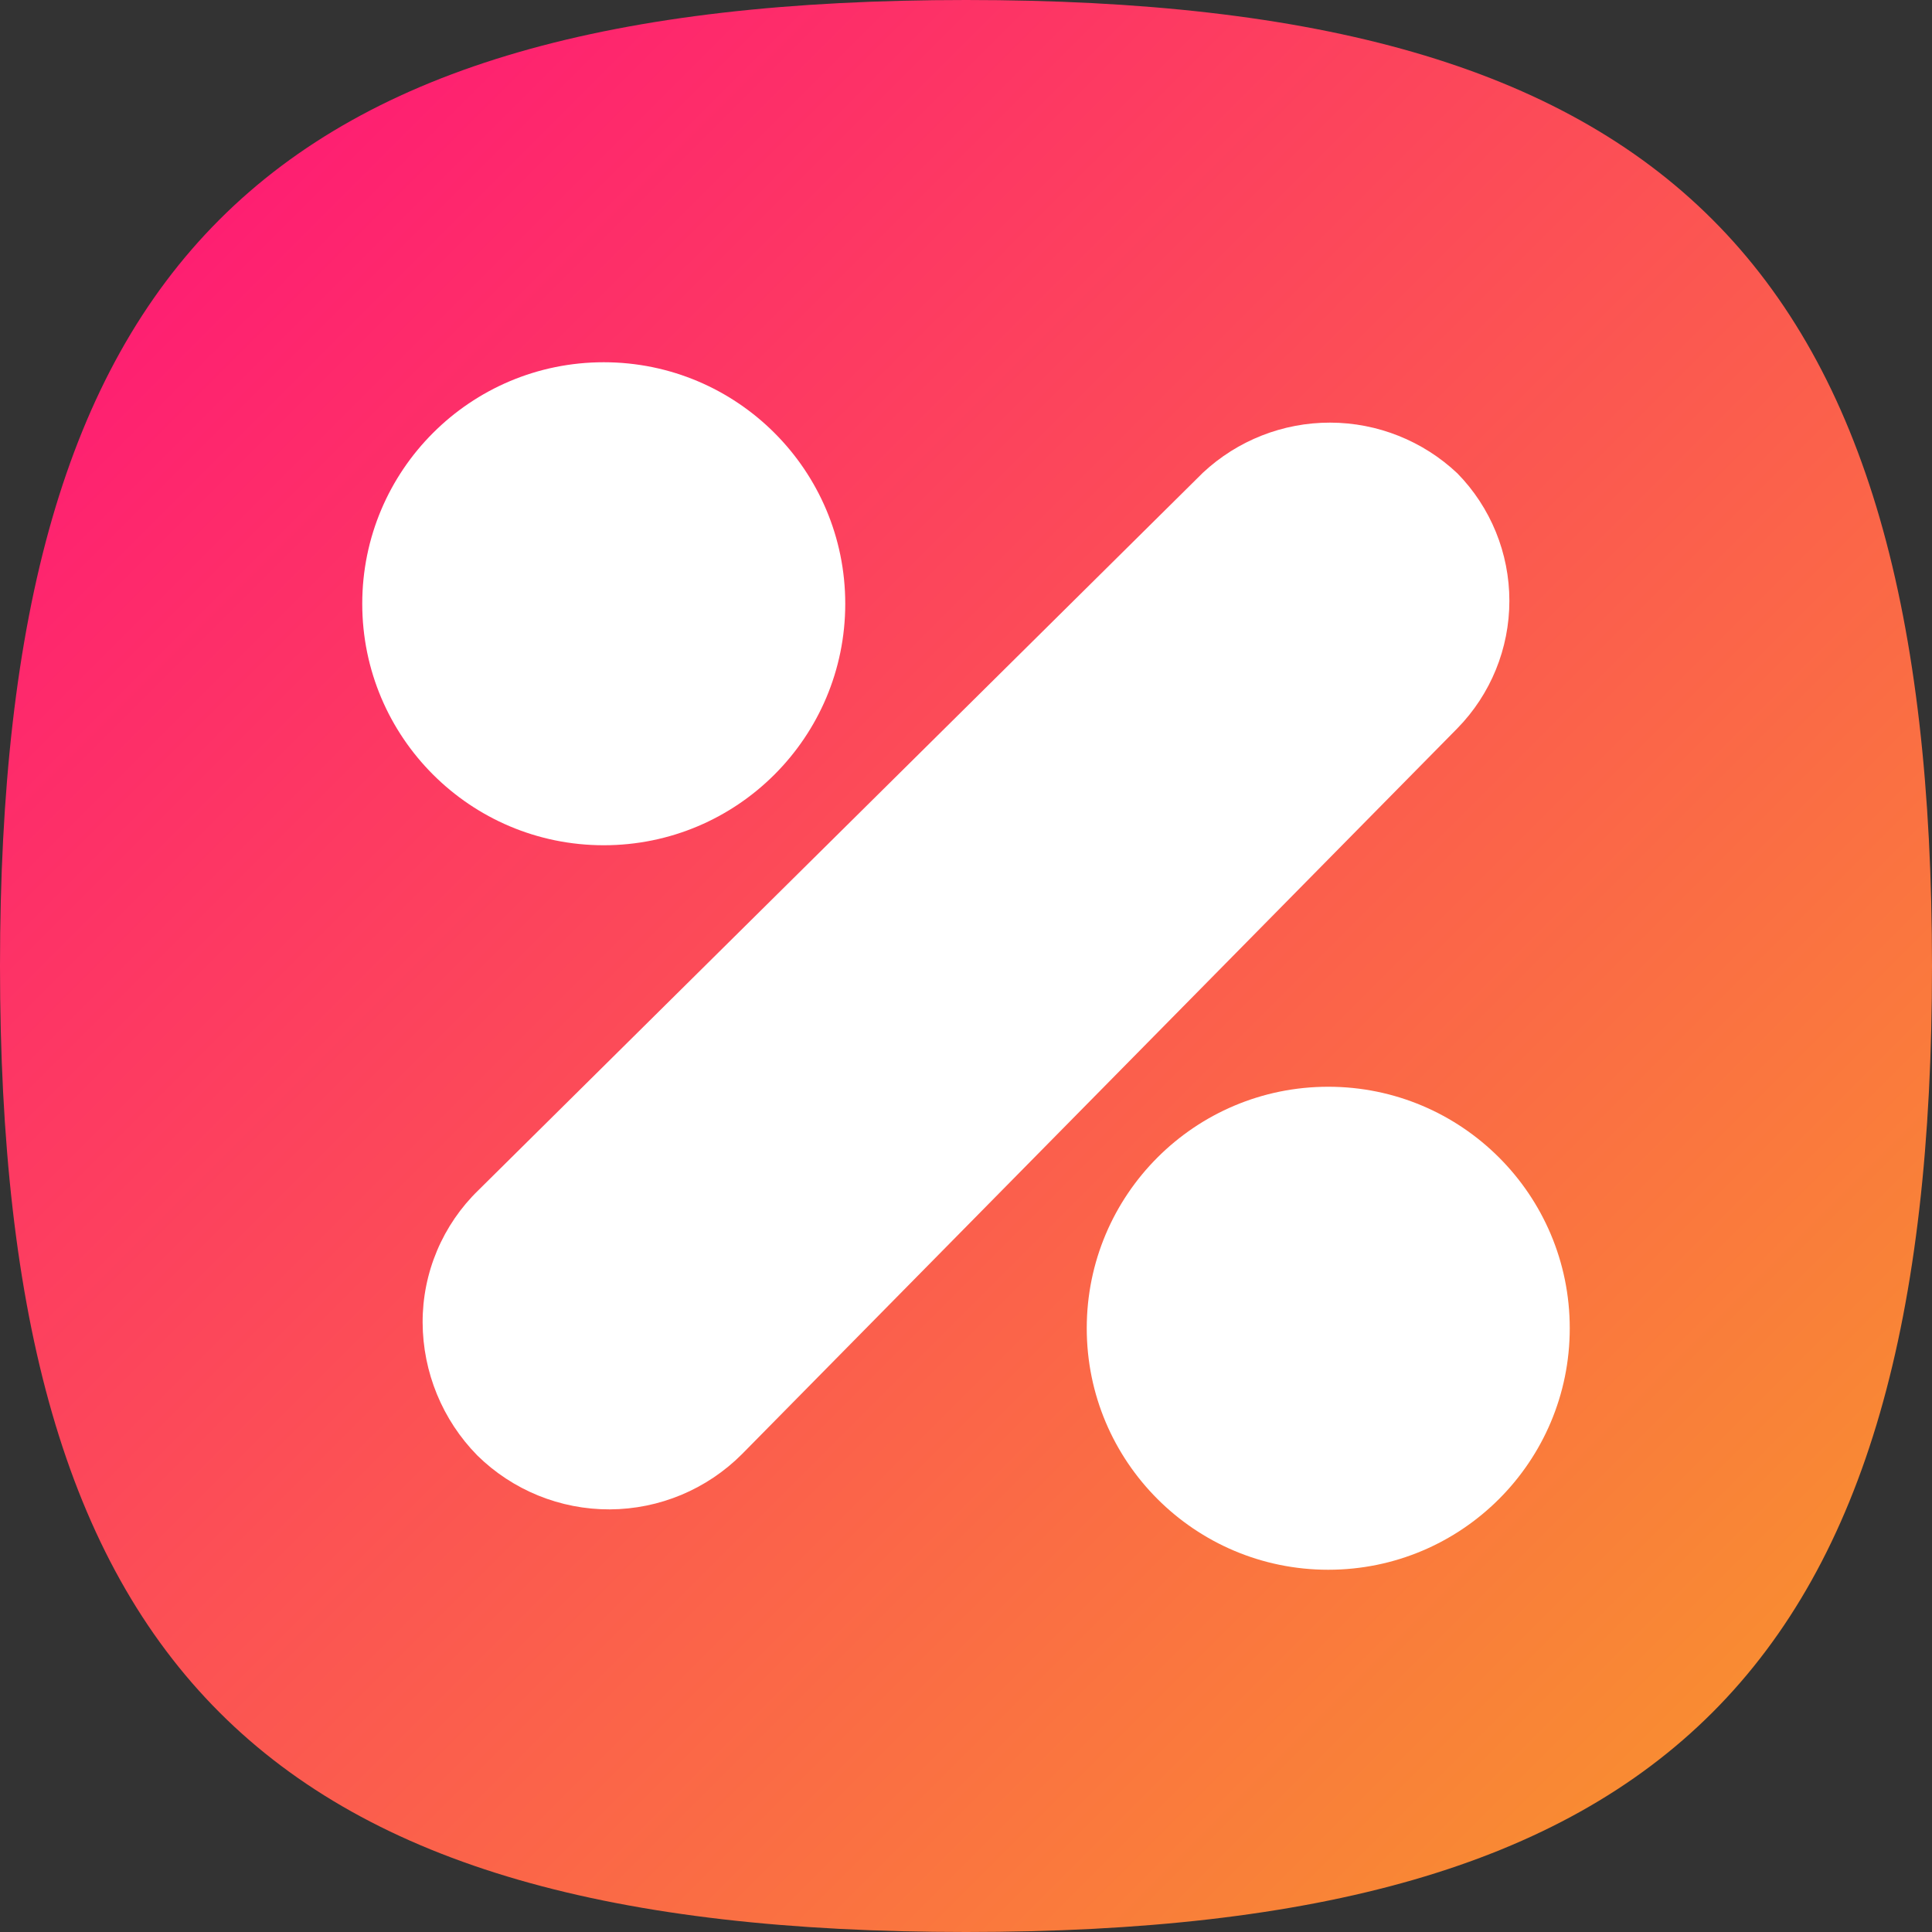 <svg width="128" height="128" viewBox="0 0 128 128" fill="none" xmlns="http://www.w3.org/2000/svg">
<rect x="0" y="0" width="128" height="128" fill="#333333" stroke="none"/>
<path d="M0 64C0 17.454 17.454 0 64 0C110.545 0 128 17.454 128 64C128 110.545 110.545 128 64 128C17.454 128 0 110.545 0 64Z" fill="url(#paint0_linear_54_6)"/>
<path d="M40 56C48.837 56 56 48.837 56 40C56 31.163 48.837 24 40 24C31.163 24 24 31.163 24 40C24 48.837 31.163 56 40 56Z" fill="white"/>
<path d="M88 104C96.837 104 104 96.837 104 88C104 79.163 96.837 72 88 72C79.163 72 72 79.163 72 88C72 96.837 79.163 104 88 104Z" fill="white"/>
<path d="M28 87.618C28.013 90.914 29.312 94.074 31.619 96.423C33.962 98.729 37.119 100.015 40.403 100C43.688 99.985 46.833 98.671 49.155 96.343L96.555 48.253C98.763 45.998 100 42.965 100 39.806C100 36.647 98.763 33.614 96.555 31.36C94.275 29.209 91.264 28.007 88.133 28C85.001 27.993 81.984 29.18 79.695 31.32L31.698 78.852C30.524 79.989 29.592 81.351 28.956 82.857C28.321 84.363 27.995 85.983 28 87.618Z" fill="white"/>
<defs>
<linearGradient id="paint0_linear_54_6" x1="0" y1="0" x2="128" y2="128" gradientUnits="userSpaceOnUse">
<stop stop-color="#FF0F7B"/>
<stop offset="1" stop-color="#F89B29"/>
</linearGradient>
</defs>
</svg>
